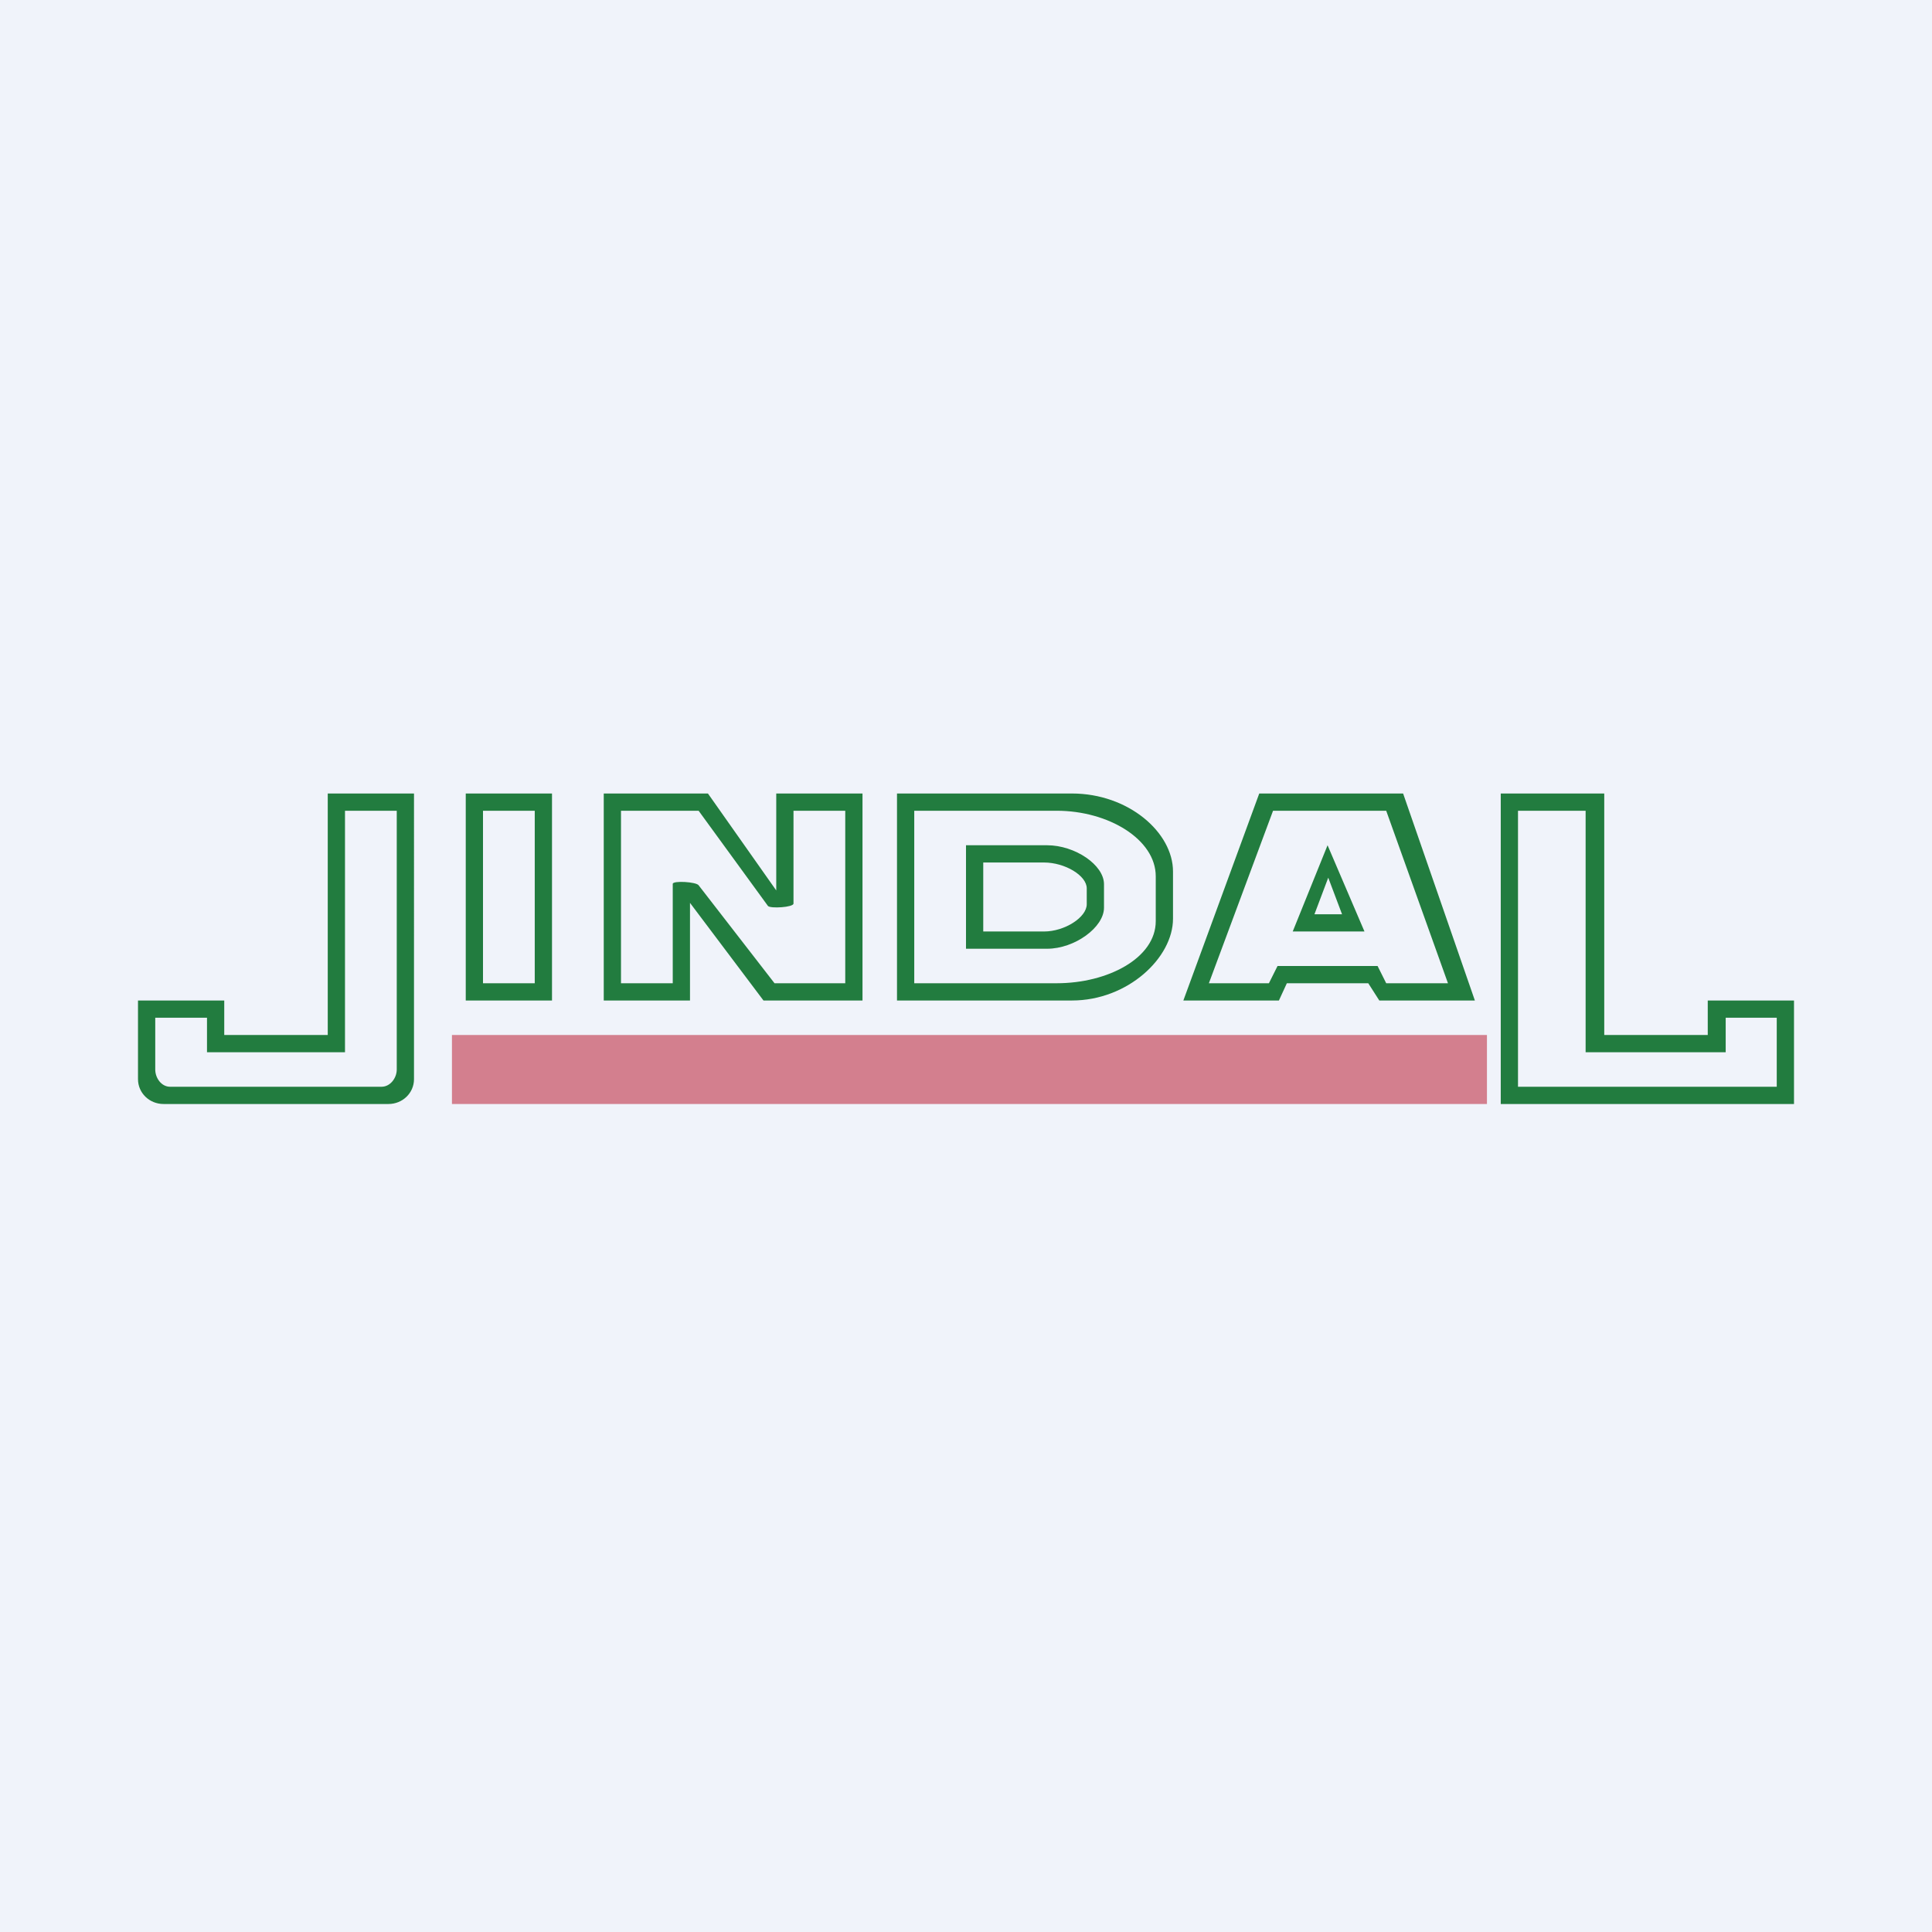 <!-- by TradingView --><svg width="56" height="56" viewBox="0 0 56 56" xmlns="http://www.w3.org/2000/svg"><path fill="#F0F3FA" d="M0 0h56v56H0z"/><path fill-rule="evenodd" d="M4 29v2.28c0 .4.33.72.74.72h6.52c.41 0 .74-.32.74-.72V23H9.5v7h-3v-1H4Zm6-5.5v7H6v-1H4.5V31c0 .25.18.5.43.5h6.13c.25 0 .44-.25.44-.5v-7.5H10ZM16 23h-2.5v6H16v-6Zm-.5.5H14v5h1.5v-5ZM17.5 29v-6h3.02l1.98 2.81V23H25v6h-2.87L20 26.17V29h-2.5Zm.5-.5v-5h2.25l2.01 2.76c.07.08.74.04.74-.07V23.5h1.5v5h-2.05l-2.2-2.84c-.07-.1-.75-.14-.75-.04v2.88H18ZM26 23h5.07c1.64 0 2.93 1.13 2.93 2.26v1.37c0 1.13-1.31 2.37-2.93 2.37H26v-6Zm.5.5h4.13c1.5 0 2.87.83 2.87 1.9v1.3c0 1.07-1.39 1.8-2.87 1.8H26.5v-5Zm1.5 1h2.35c.81 0 1.65.57 1.65 1.13v.68c0 .57-.85 1.19-1.65 1.19H28v-3Zm.5.5h1.76c.61 0 1.24.38 1.24.75v.46c0 .38-.64.79-1.24.79H28.5v-2ZM37.06 29H34.3l2.2-6h4.17l2.08 6h-2.77l-.32-.5h-2.36l-.23.5Zm-.28-.5h-1.74l1.86-5h3.28l1.79 5h-1.79l-.25-.5h-2.9l-.25.5Zm2.77-1.5h-2.08l1.01-2.5 1.07 2.5Zm-.65-.5h-.8l.4-1.06.4 1.06ZM43.5 23v9H52v-3h-2.5v1h-3v-7h-3Zm.5.5v8h7.5v-2h-1.48v1h-4.06v-7H44Z" fill="#227C3F"/><path opacity=".5" fill="#B60D22" d="M13.1 30h30v2h-30z"/></svg>